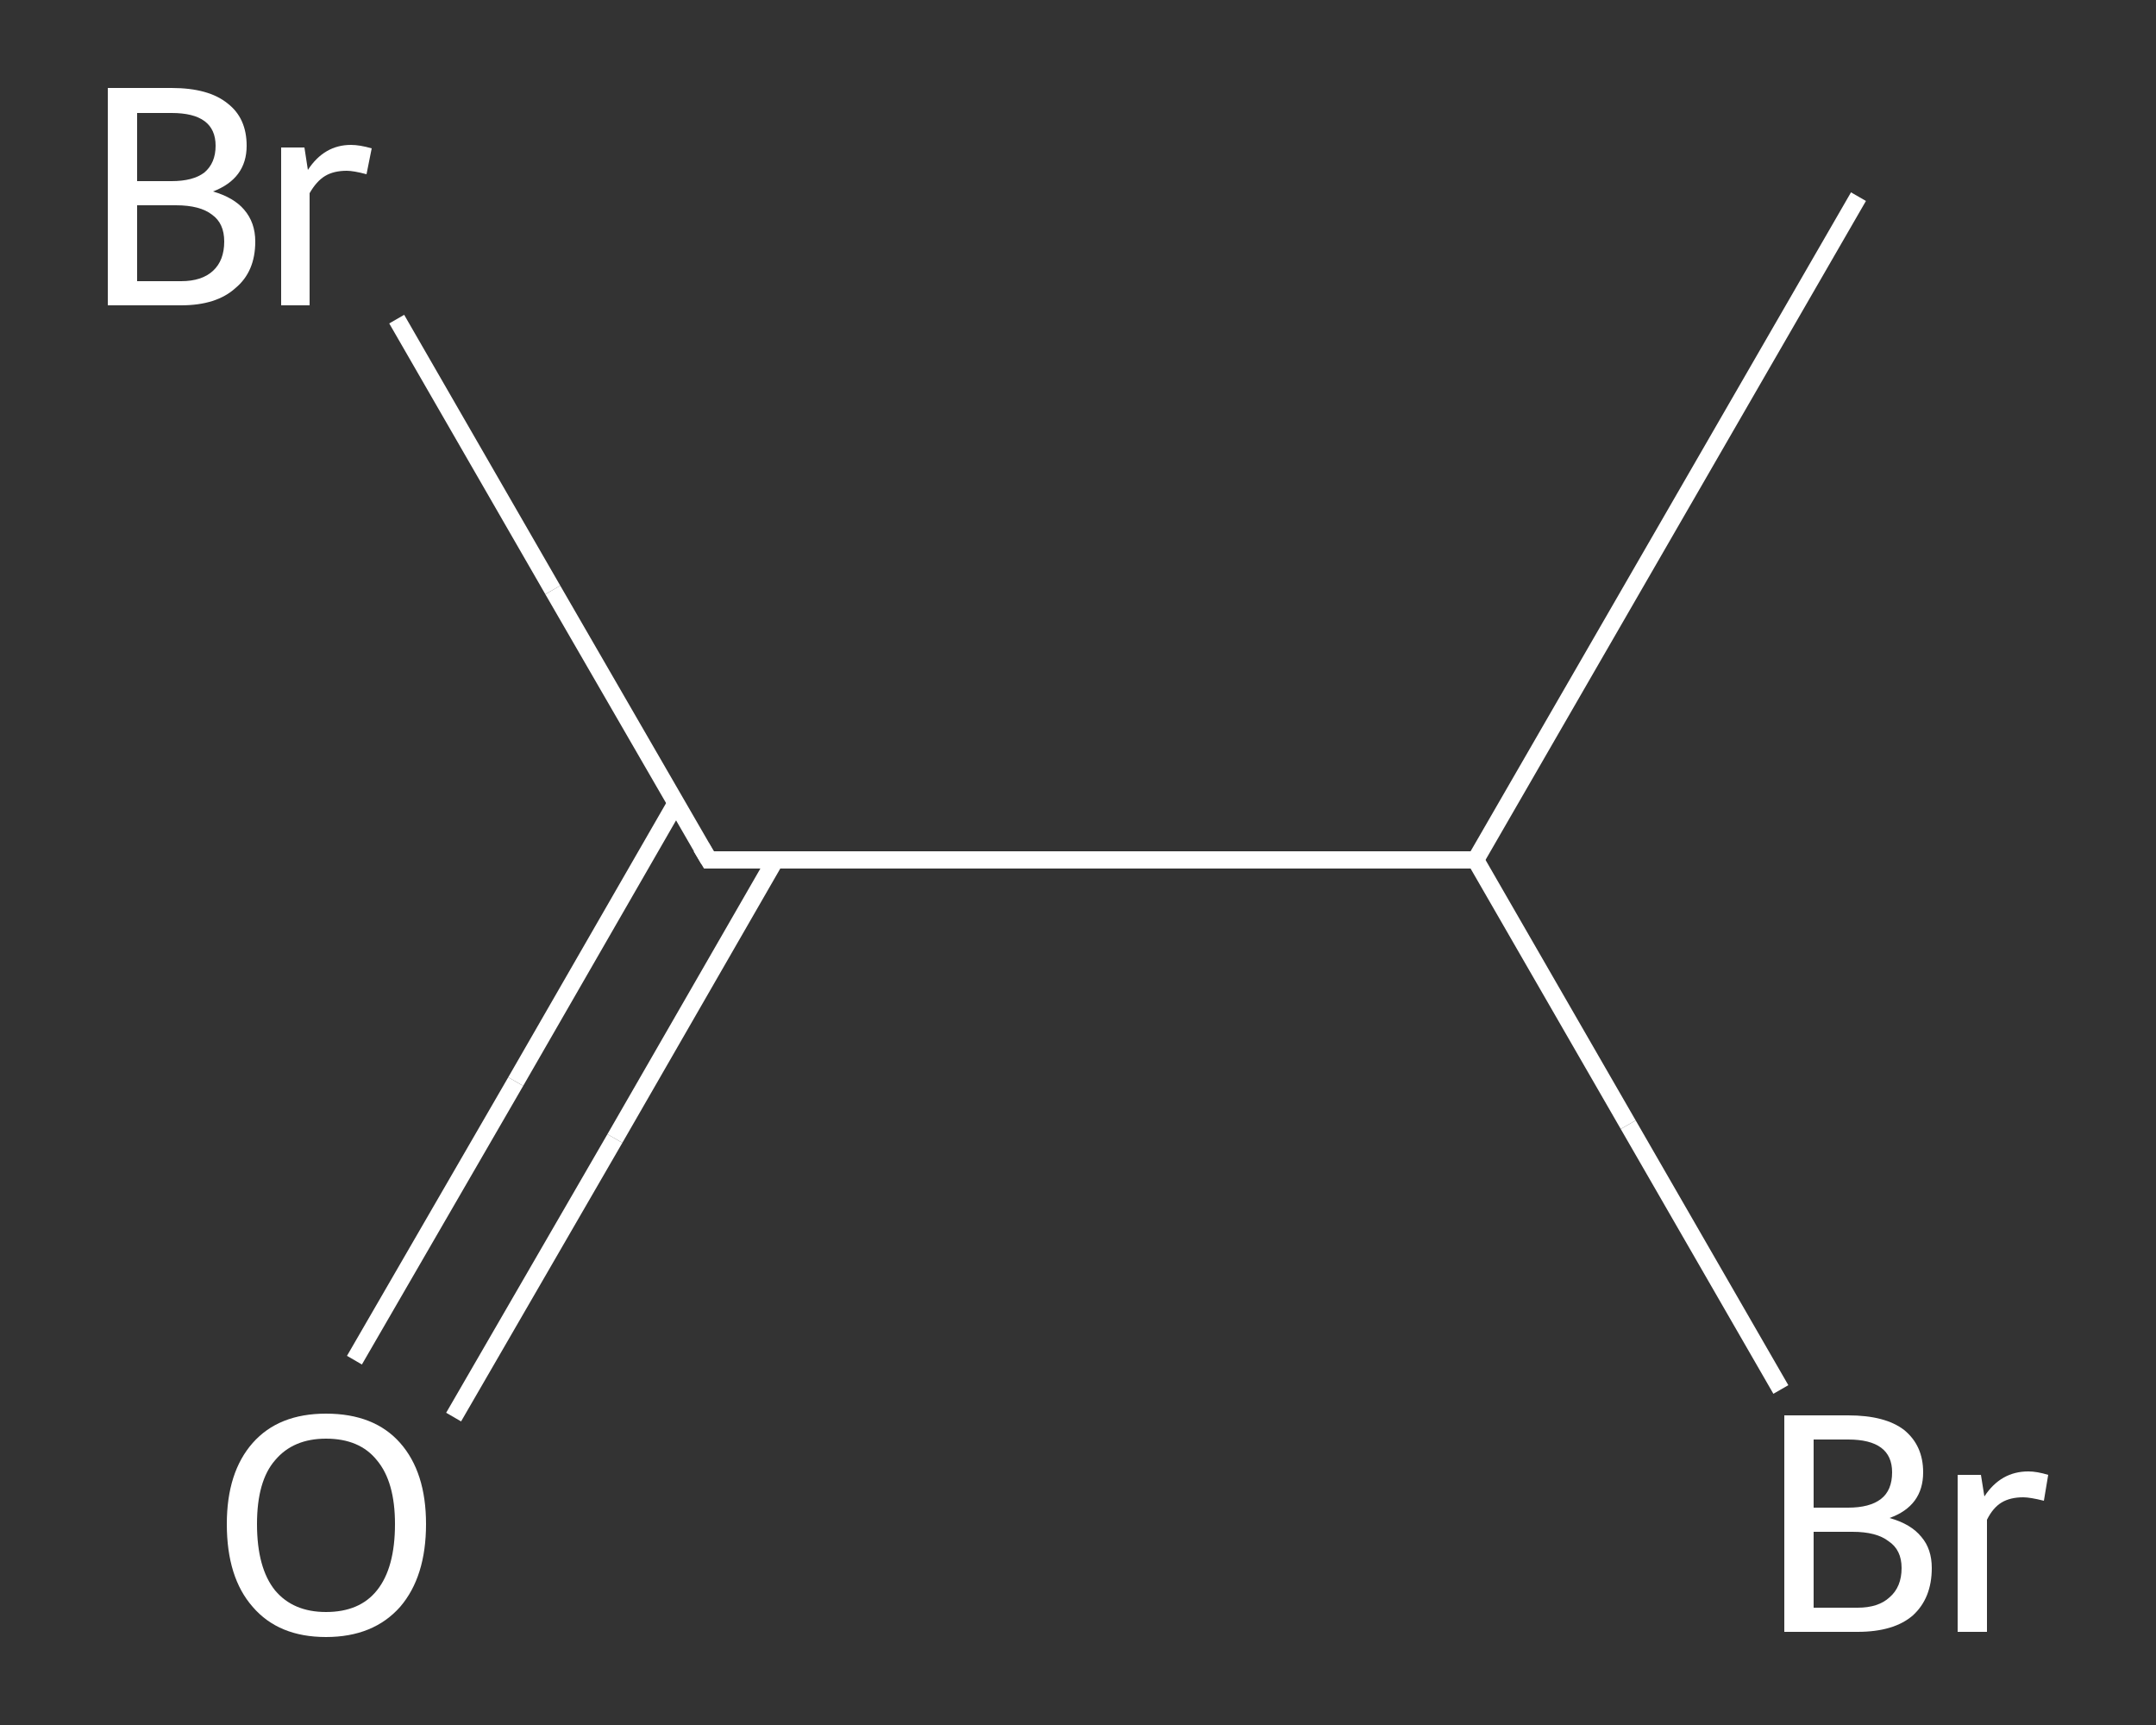 <?xml version='1.0' encoding='iso-8859-1'?>
<svg version='1.1' baseProfile='full'
              xmlns='http://www.w3.org/2000/svg'
                      xmlns:rdkit='http://www.rdkit.org/xml'
                      xmlns:xlink='http://www.w3.org/1999/xlink'
                  xml:space='preserve'
width='250px' height='200px' viewBox='0 0 250 200'>
<rect x="0" y="0" width="250" height="200" fill="#333333" stroke="none"/>
<!-- END OF HEADER -->
<rect style='opacity:1.0;fill:transparent;stroke:none' width='250.0' height='200.0' x='0.0' y='0.0'> </rect>
<path class='bond-0 atom-0 atom-1' d='M 215.5,22.8 L 171.1,99.7' style='fill:none;fill-rule:evenodd;stroke:#FFFFFF;stroke-width:2.0px;stroke-linecap:butt;stroke-linejoin:miter;stroke-opacity:1' />
<path class='bond-1 atom-1 atom-2' d='M 171.1,99.7 L 188.8,130.4' style='fill:none;fill-rule:evenodd;stroke:#FFFFFF;stroke-width:2.0px;stroke-linecap:butt;stroke-linejoin:miter;stroke-opacity:1' />
<path class='bond-1 atom-1 atom-2' d='M 188.8,130.4 L 206.5,161.1' style='fill:none;fill-rule:evenodd;stroke:#FFFFFF;stroke-width:2.0px;stroke-linecap:butt;stroke-linejoin:miter;stroke-opacity:1' />
<path class='bond-2 atom-1 atom-3' d='M 171.1,99.7 L 82.2,99.7' style='fill:none;fill-rule:evenodd;stroke:#FFFFFF;stroke-width:2.0px;stroke-linecap:butt;stroke-linejoin:miter;stroke-opacity:1' />
<path class='bond-3 atom-3 atom-4' d='M 78.4,93.1 L 59.8,125.4' style='fill:none;fill-rule:evenodd;stroke:#FFFFFF;stroke-width:2.0px;stroke-linecap:butt;stroke-linejoin:miter;stroke-opacity:1' />
<path class='bond-3 atom-3 atom-4' d='M 59.8,125.4 L 41.1,157.7' style='fill:none;fill-rule:evenodd;stroke:#FFFFFF;stroke-width:2.0px;stroke-linecap:butt;stroke-linejoin:miter;stroke-opacity:1' />
<path class='bond-3 atom-3 atom-4' d='M 89.9,99.7 L 71.3,132.0' style='fill:none;fill-rule:evenodd;stroke:#FFFFFF;stroke-width:2.0px;stroke-linecap:butt;stroke-linejoin:miter;stroke-opacity:1' />
<path class='bond-3 atom-3 atom-4' d='M 71.3,132.0 L 52.6,164.3' style='fill:none;fill-rule:evenodd;stroke:#FFFFFF;stroke-width:2.0px;stroke-linecap:butt;stroke-linejoin:miter;stroke-opacity:1' />
<path class='bond-4 atom-3 atom-5' d='M 82.2,99.7 L 64.1,68.4' style='fill:none;fill-rule:evenodd;stroke:#FFFFFF;stroke-width:2.0px;stroke-linecap:butt;stroke-linejoin:miter;stroke-opacity:1' />
<path class='bond-4 atom-3 atom-5' d='M 64.1,68.4 L 46.0,37.0' style='fill:none;fill-rule:evenodd;stroke:#FFFFFF;stroke-width:2.0px;stroke-linecap:butt;stroke-linejoin:miter;stroke-opacity:1' />
<path d='M 86.7,99.7 L 82.2,99.7 L 81.3,98.2' style='fill:none;stroke:#FFFFFF;stroke-width:2.0px;stroke-linecap:butt;stroke-linejoin:miter;stroke-opacity:1;' />
<path class='atom-2' d='M 219.1 176.0
Q 221.6 176.7, 222.8 178.2
Q 224.0 179.6, 224.0 181.8
Q 224.0 185.3, 221.8 187.3
Q 219.6 189.2, 215.4 189.2
L 206.9 189.2
L 206.9 164.1
L 214.3 164.1
Q 218.6 164.1, 220.8 165.8
Q 223.0 167.6, 223.0 170.7
Q 223.0 174.6, 219.1 176.0
M 210.3 166.9
L 210.3 174.8
L 214.3 174.8
Q 216.8 174.8, 218.1 173.8
Q 219.4 172.8, 219.4 170.7
Q 219.4 166.9, 214.3 166.9
L 210.3 166.9
M 215.4 186.4
Q 217.8 186.4, 219.1 185.2
Q 220.5 184.0, 220.5 181.8
Q 220.5 179.7, 219.0 178.7
Q 217.6 177.6, 214.8 177.6
L 210.3 177.6
L 210.3 186.4
L 215.4 186.4
' fill='#FFFFFF'/>
<path class='atom-2' d='M 229.7 171.0
L 230.1 173.5
Q 232.0 170.6, 235.2 170.6
Q 236.2 170.6, 237.5 171.0
L 237.0 174.0
Q 235.4 173.6, 234.6 173.6
Q 233.1 173.6, 232.1 174.2
Q 231.1 174.8, 230.4 176.2
L 230.4 189.2
L 227.0 189.2
L 227.0 171.0
L 229.7 171.0
' fill='#FFFFFF'/>
<path class='atom-4' d='M 26.3 176.7
Q 26.3 170.7, 29.3 167.3
Q 32.3 163.9, 37.8 163.9
Q 43.4 163.9, 46.4 167.3
Q 49.4 170.7, 49.4 176.7
Q 49.4 182.8, 46.4 186.3
Q 43.3 189.8, 37.8 189.8
Q 32.3 189.8, 29.3 186.3
Q 26.3 182.9, 26.3 176.7
M 37.8 186.9
Q 41.7 186.9, 43.7 184.4
Q 45.8 181.8, 45.8 176.7
Q 45.8 171.8, 43.7 169.3
Q 41.7 166.8, 37.8 166.8
Q 34.0 166.8, 31.9 169.3
Q 29.8 171.7, 29.8 176.7
Q 29.8 181.8, 31.9 184.4
Q 34.0 186.9, 37.8 186.9
' fill='#FFFFFF'/>
<path class='atom-5' d='M 24.7 22.2
Q 27.1 22.9, 28.3 24.3
Q 29.6 25.8, 29.6 28.0
Q 29.6 31.5, 27.3 33.4
Q 25.1 35.4, 21.0 35.4
L 12.5 35.4
L 12.5 10.2
L 19.9 10.2
Q 24.2 10.2, 26.4 12.0
Q 28.6 13.7, 28.6 16.9
Q 28.6 20.7, 24.7 22.2
M 15.9 13.1
L 15.9 21.0
L 19.9 21.0
Q 22.4 21.0, 23.7 20.0
Q 25.0 18.9, 25.0 16.9
Q 25.0 13.1, 19.9 13.1
L 15.9 13.1
M 21.0 32.6
Q 23.4 32.6, 24.7 31.4
Q 26.0 30.2, 26.0 28.0
Q 26.0 25.9, 24.6 24.9
Q 23.2 23.8, 20.4 23.8
L 15.9 23.8
L 15.9 32.6
L 21.0 32.6
' fill='#FFFFFF'/>
<path class='atom-5' d='M 35.3 17.1
L 35.7 19.7
Q 37.6 16.8, 40.7 16.8
Q 41.7 16.8, 43.1 17.2
L 42.5 20.2
Q 41.0 19.8, 40.2 19.8
Q 38.7 19.8, 37.7 20.4
Q 36.7 21.0, 35.9 22.4
L 35.9 35.4
L 32.6 35.4
L 32.6 17.1
L 35.3 17.1
' fill='#FFFFFF'/>
</svg>
